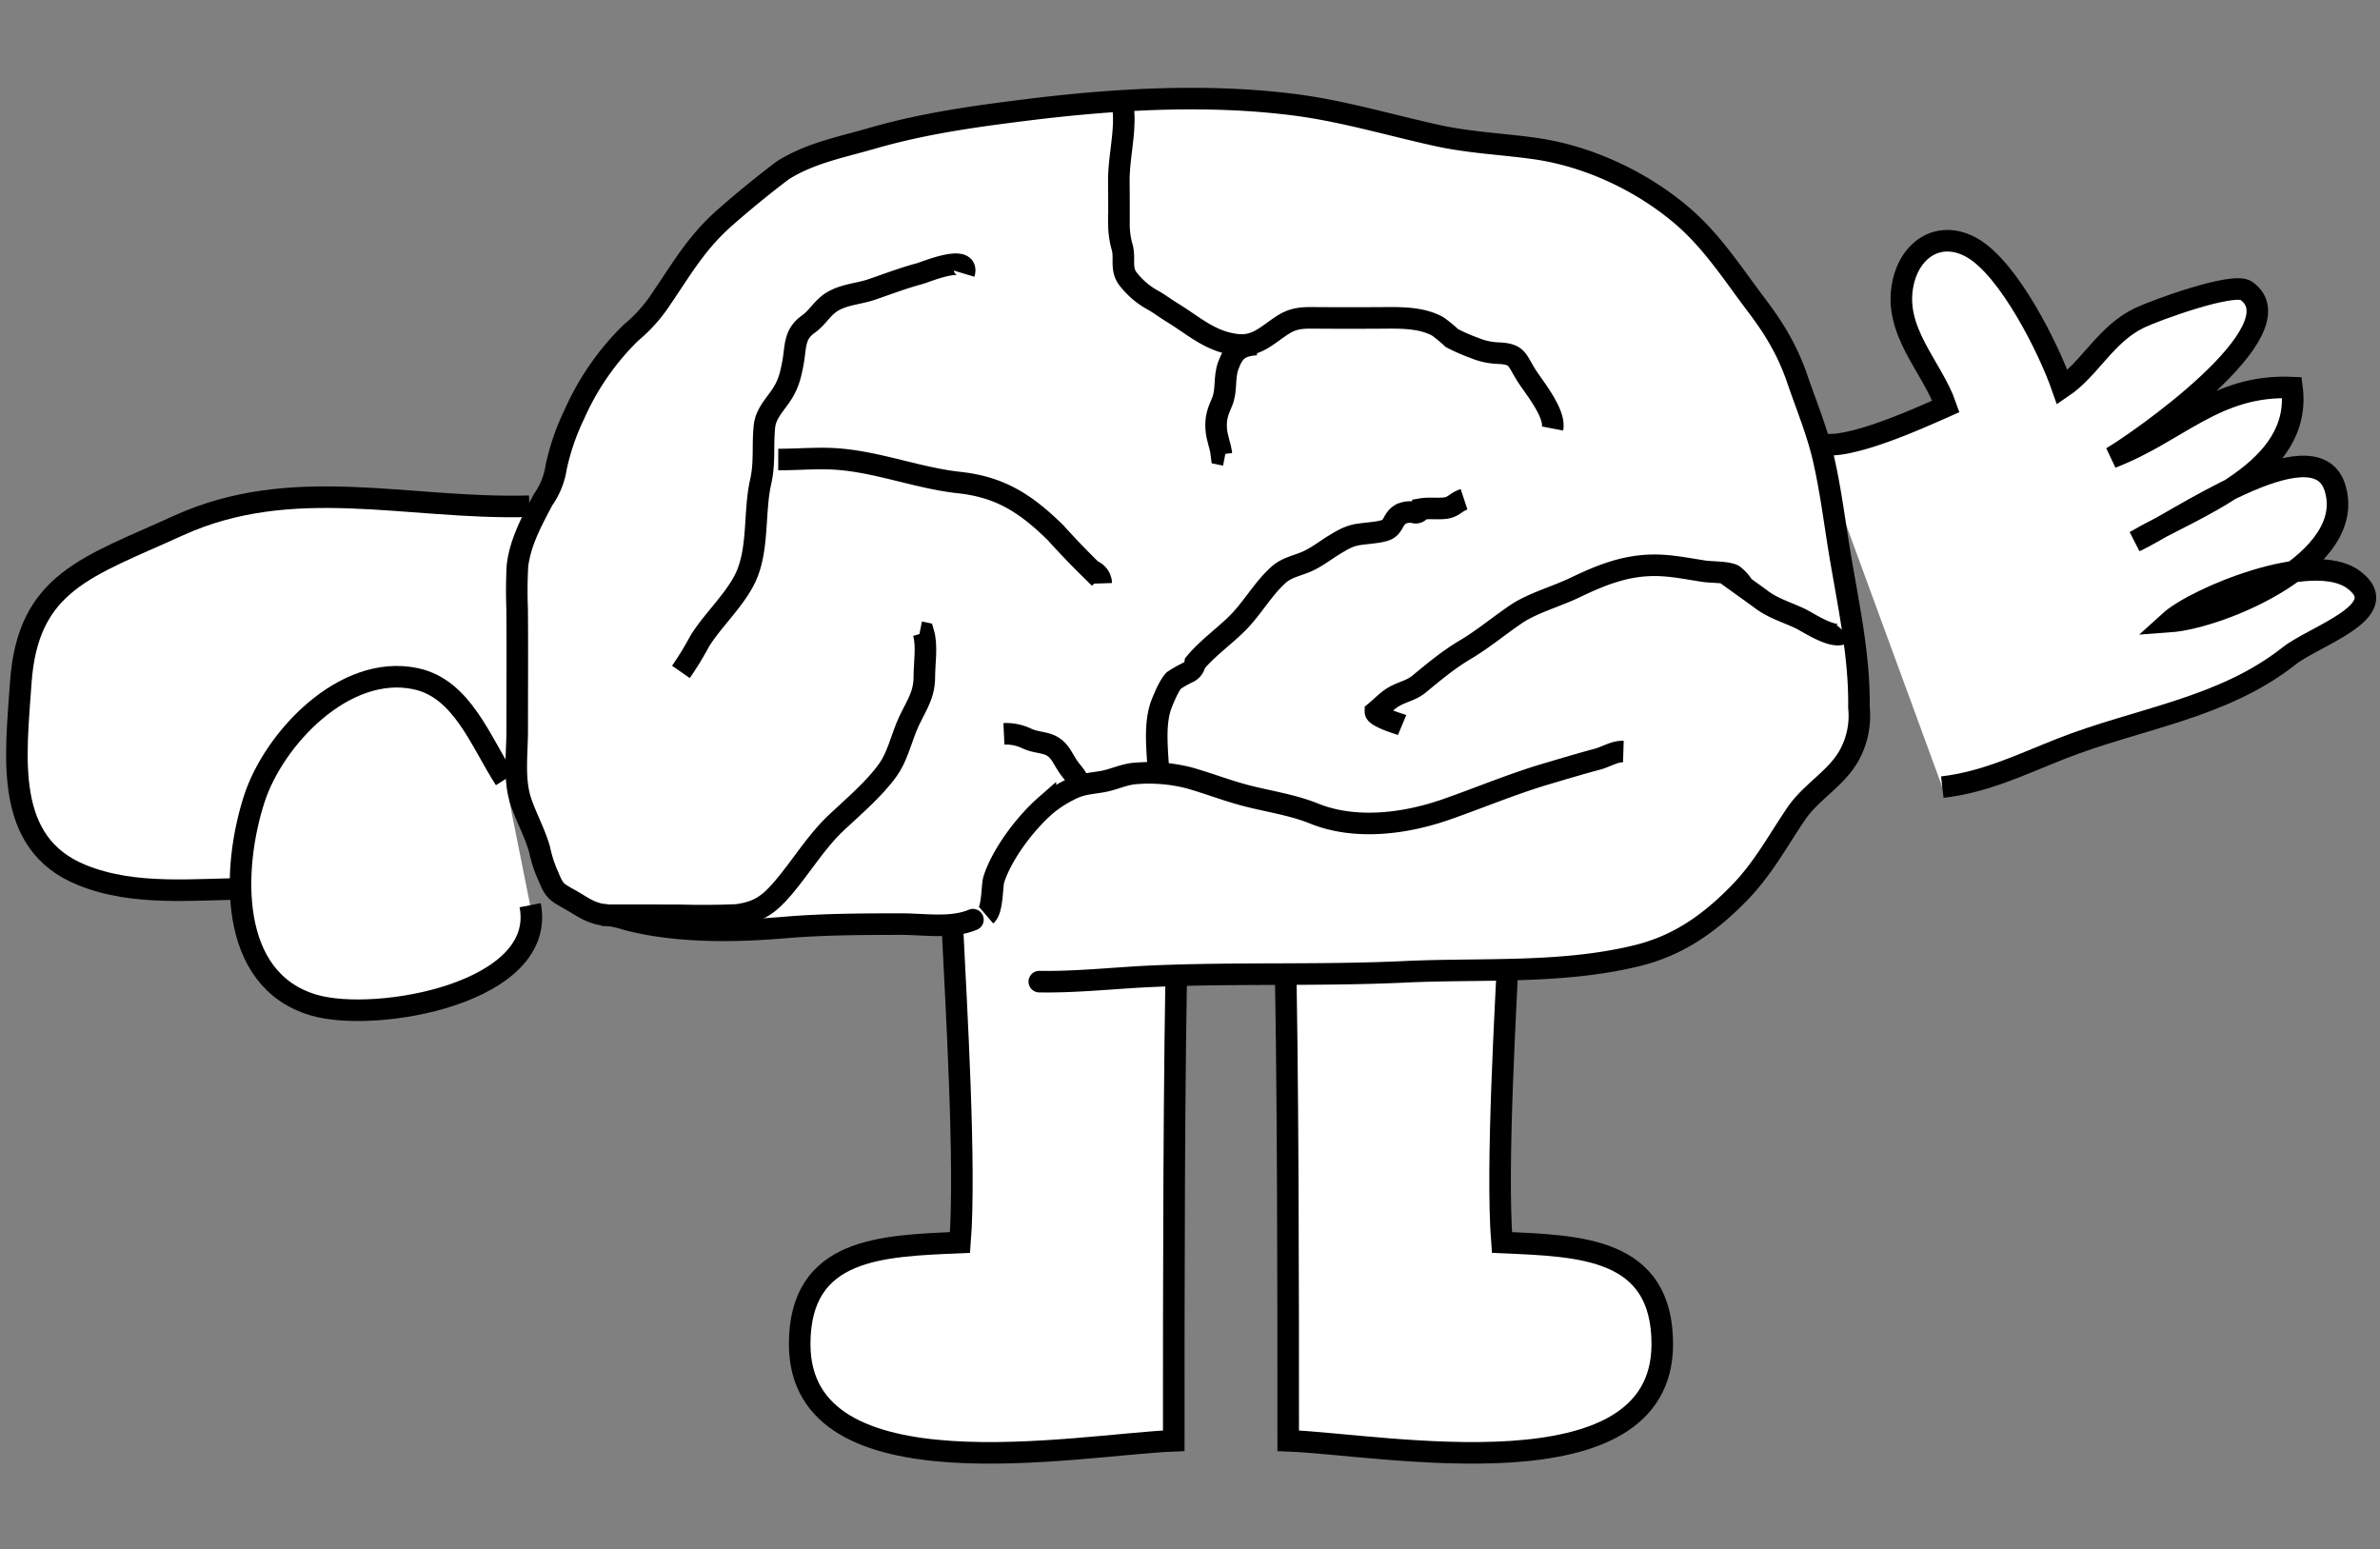 <svg xmlns="http://www.w3.org/2000/svg" width="845" height="550" viewBox="0 0 845 550"><rect x="0" y="0" width="845" height="550" fill="#808080" stroke="none"/><g transform="translate(969 3268)"><rect width="845" height="550" transform="translate(-969 -3268)" fill="none"/><g transform="translate(-727.829 136.2)"><path d="M-53.239-3224.475c-43.164,1.234-84.063-11.66-124.752,6.93-32.073,14.66-53.346,19.847-55.811,55.8-1.824,26.645-6.066,56.953,21.668,68.192,19.055,7.718,40.094,4.883,60.615,4.883l88.913,1.089" fill="#fff" stroke="#000" stroke-miterlimit="10" stroke-width="7.654"/><path d="M-52.942-3082.835c6.086,31.188-54.565,41.981-76.789,35.477-30.793-9.015-29.04-49.008-21.127-73.316,6.941-21.324,31.947-47.965,57.3-42.567,16.428,3.508,22.836,21.981,31.68,35.735" fill="#fff" stroke="#000" stroke-miterlimit="10" stroke-width="7.654"/><path d="M403.411-3247.545c7.16,5.261,35.871-7.758,46.3-12.391-4.934-14.223-18.928-26.75-15.2-43.858,2.7-12.384,13.3-18.89,24.6-12.363,13.026,7.524,27.084,35.619,31.928,49.49,9.955-6.73,15.277-18.8,27.352-24.66,5.162-2.508,33.375-12.906,37.974-9.642,19.483,13.81-39.545,54.5-47.83,59.224,23.457-8.937,36.922-26.043,64.035-24.855,3.867,29.691-34.123,42.035-55.7,54.594,13.348-5.938,63.369-41.52,70.83-19.446,8.817,26.086-40.035,46.6-58.6,47.938,9.194-8.359,50.643-25.738,65.309-14.914,15.012,11.078-13.771,19.93-22.816,27.07-23.848,18.828-53.584,22.129-81.217,33.063-14.3,5.66-26.654,11.742-41.947,13.539" fill="#fff" stroke="#000" stroke-miterlimit="10" stroke-width="7.654"/><path d="M214.894-3077.006c1.308,48.8,1.312,135.5,1.3,184.3,33.817,1.336,132.823,20.442,132.811-34.308-.01-34.324-29.158-34.856-56.918-36.071-2.125-26.663,1.385-84.8,2.678-111.726" fill="#fff" stroke="#000" stroke-miterlimit="10" stroke-width="7.654"/><path d="M176.862-3077.006c-1.308,48.8-1.314,135.5-1.3,184.3-33.818,1.336-132.824,20.442-132.81-34.308.008-34.324,29.158-34.856,56.916-36.071,2.125-26.663-1.385-84.8-2.678-111.726" fill="#fff" stroke="#000" stroke-miterlimit="10" stroke-width="7.654"/><path d="M104.261-3077.694c-7.541,3.231-17.315,1.567-25.305,1.571-14.018.007-27.727.038-41.691,1.218-17.8,1.516-38.188,1.75-55.53-2.75a43.435,43.435,0,0,0-9.541-1.922c-4.586-.929-7.078-3.082-11.023-5.273-4.754-2.648-5.543-3.016-7.643-8.215a44.6,44.6,0,0,1-3.14-9.617c-1.705-5.906-4.573-11-6.551-16.746-2.725-7.91-1.373-17.332-1.377-25.524-.008-14.414.1-28.836-.027-43.25q-.294-7.581.115-15.156c1.054-8.566,5.166-15.977,9.115-23.469a26.751,26.751,0,0,0,4.621-11.476,83.437,83.437,0,0,1,6.49-18.856,93.359,93.359,0,0,1,20.034-28.9A54.272,54.272,0,0,0-6.216-3298.4c7.2-10.523,12.133-19.3,21.809-28.014q10.248-9.052,21.138-17.3c9.739-6.141,20.62-8.174,31.5-11.321,18.344-5.314,36.282-7.8,55.231-10.16,31.105-3.865,64.305-5.812,95.521-1.734,17.022,2.226,33.713,7.26,50.455,10.91,11.336,2.473,23.012,2.936,34.485,4.564,18.781,2.672,37.685,11.538,52.031,23.743,10.734,9.123,18.094,20.736,26.547,31.9,6.334,8.356,11,16.109,14.42,26.094,3.24,9.457,7.17,18.89,9.385,28.633,2.558,11.261,3.881,22.289,5.773,33.675,3,18.016,7,36.008,6.758,54.4a28.982,28.982,0,0,1-3.734,17.437c-4.694,8.016-13.383,12.61-18.58,20.285-6.622,9.786-11.768,19.481-20.147,28.082-10.5,10.766-21.525,18.629-36.234,22.258-26.692,6.586-55.235,4.477-82.418,5.758-29.653,1.4-59.364.281-89.037,1.535-13.583.574-27.282,2.184-40.862,1.957" fill="#fff" stroke="#000" stroke-linecap="round" stroke-linejoin="round" stroke-width="7.654"/><path d="M.579-3165.663a111.94,111.94,0,0,0,6.736-11.015c4.61-7.4,12.342-14.445,16.116-22.274,4.875-10.125,3.021-23.39,5.461-34.179,1.568-6.907.632-12.875,1.349-19.719.426-4.055,3.067-6.961,5.336-10.133,2.971-4.14,3.859-7.414,4.781-12.367,1.073-5.758.3-10.094,5.438-13.75,3.7-2.637,5.148-6.379,9.508-8.559,4.168-2.092,8.765-2.314,13.115-3.8,5.807-1.993,11.205-4.073,17.185-5.661,1.465-.386,17.7-7.213,15.516.077" fill="none" stroke="#000" stroke-miterlimit="10" stroke-width="7.654"/><path d="M108.976-3079.264c2.3-1.977,2.015-10.547,2.7-12.7,2.89-9.047,11.148-19.934,18.3-26.2a42.364,42.364,0,0,1,8.453-5.539c4.146-2.187,7.144-2.226,11.664-2.992,4.234-.715,7.9-2.726,12.261-2.953a57.684,57.684,0,0,1,18.5,1.57c6.954,1.946,13.635,4.6,20.645,6.4,7.965,2.047,16.25,3.222,23.9,6.312,14.641,5.914,32.315,3.629,46.93-1.484,11.984-4.188,23.539-9.078,35.758-12.68,5.988-1.765,11.877-3.547,17.906-5.144,3.035-.8,5.971-2.817,9.2-2.715" fill="none" stroke="#000" stroke-miterlimit="10" stroke-width="7.654"/><path d="M35.14-3241.069c5.91.031,11.867-.469,17.757-.316,15.942.41,30.743,6.785,46.506,8.508,14.625,1.593,23.635,7.472,34.116,17.722q6.287,6.962,12.984,13.516a5.015,5.015,0,0,1,3.314,4.554" fill="none" stroke="#000" stroke-miterlimit="10" stroke-width="7.654"/><path d="M157.675-3365.167c.754,8.282-1.68,16.959-1.61,25.362.045,5.162.071,10.336.036,15.5a29.932,29.932,0,0,0,1.222,8.138c.926,3.932-.58,7.307,1.811,10.729a28.567,28.567,0,0,0,9.263,7.933c2.133,1.213,4.254,2.836,6.522,4.206,7.728,4.695,13.828,10.632,23.521,11.527,6.977.637,10.829-4.031,16.334-7.379,4.09-2.484,7.616-2.211,12.268-2.188q10.9.07,21.82,0c6.623-.038,14.375-.324,20.428,3.02a46.657,46.657,0,0,1,5.016,4.133,62.745,62.745,0,0,0,7.935,3.48,24.148,24.148,0,0,0,8.871,1.891c6.614.367,6.145,2.34,9.778,8.055,2.535,3.984,10.214,13.218,9.16,18.691" fill="none" stroke="#000" stroke-miterlimit="10" stroke-width="7.654"/><path d="M-27.692-3079.264c9.285,0,18.57-.039,27.855.023q10.085.294,20.164-.125c7.695-.984,11.447-3.64,16.4-9.418,6.706-7.824,11.715-16.519,19.3-23.613,5.993-5.609,13.371-11.859,18.153-18.621,3.019-4.277,4.5-10.129,6.433-14.957,2.666-6.656,6.416-10.61,6.4-17.891-.014-4.82,1.066-11.078-.3-15.668q-.651-.14-1.3-.269" fill="none" stroke="#000" stroke-miterlimit="10" stroke-width="7.654"/><path d="M141.964-3123.252c.015-4.208-.631-4.536-3.153-7.77-3.054-3.922-3.531-7.953-9.1-9.273-2.775-.657-4.045-.672-6.514-1.809a16.94,16.94,0,0,0-7.935-1.566" fill="none" stroke="#000" stroke-miterlimit="10" stroke-width="7.654"/><path d="M413.733-3179.8c-2.986,3.328-12.982-3.481-15.593-4.727-5.313-2.531-10.1-3.734-14.754-7.457-1.825-1.308-3.649-2.629-5.475-3.941a14.953,14.953,0,0,0-3.685-4.11c-2.176-1.14-7.93-.992-10.383-1.367-4.864-.742-9.979-1.762-14.875-2.039-11.676-.648-20.758,2.961-31.149,7.93-6.578,3.148-14.961,5.437-20.715,9.347-6.064,4.114-11.7,8.852-18.085,12.645-6.129,3.645-10.934,7.727-16.362,12.176-2.916,2.386-6.123,2.765-9.189,4.633-2.2,1.332-4.293,3.543-6.3,5.2-.023,1.875,9.078,4.535,9.473,4.7" fill="none" stroke="#000" stroke-miterlimit="10" stroke-width="7.654"/><path d="M170.241-3126.4c0-8.781-2.2-19.945,1.1-28.176.947-2.363,2.545-6.179,4.228-8.035a41.537,41.537,0,0,1,5.44-3.051,4.462,4.462,0,0,0,2.138-3.152c4.368-5.3,10.471-9.516,15.325-14.445,5.125-5.211,8.91-12.125,14.447-17,2.849-2.508,6.58-3.121,9.937-4.606,3.561-1.578,6.575-4.023,9.862-6.008,2.718-1.64,4.963-3,8.129-3.539,2.937-.5,6.806-.609,9.578-1.457,3.359-1.035,2.73-4.055,5.695-5.777a7.319,7.319,0,0,1,5.01-.563,1.835,1.835,0,0,0,2.1-1.234c2.7-.473,5.217-.109,7.936-.281,3.861-.235,4.182-2.129,7.467-3.211" fill="none" stroke="#000" stroke-miterlimit="10" stroke-width="7.654"/><path d="M204.8-3281.913c-5.854.5-7.934,2.211-9.881,7.508-1.6,4.36-.414,8.738-2.258,13.028-1.473,3.441-2.246,5.4-2.039,9.261.186,3.414,1.484,5.891,1.873,9.211.436.09.869.18,1.307.266" fill="none" stroke="#000" stroke-miterlimit="10" stroke-width="7.654"/></g></g></svg>